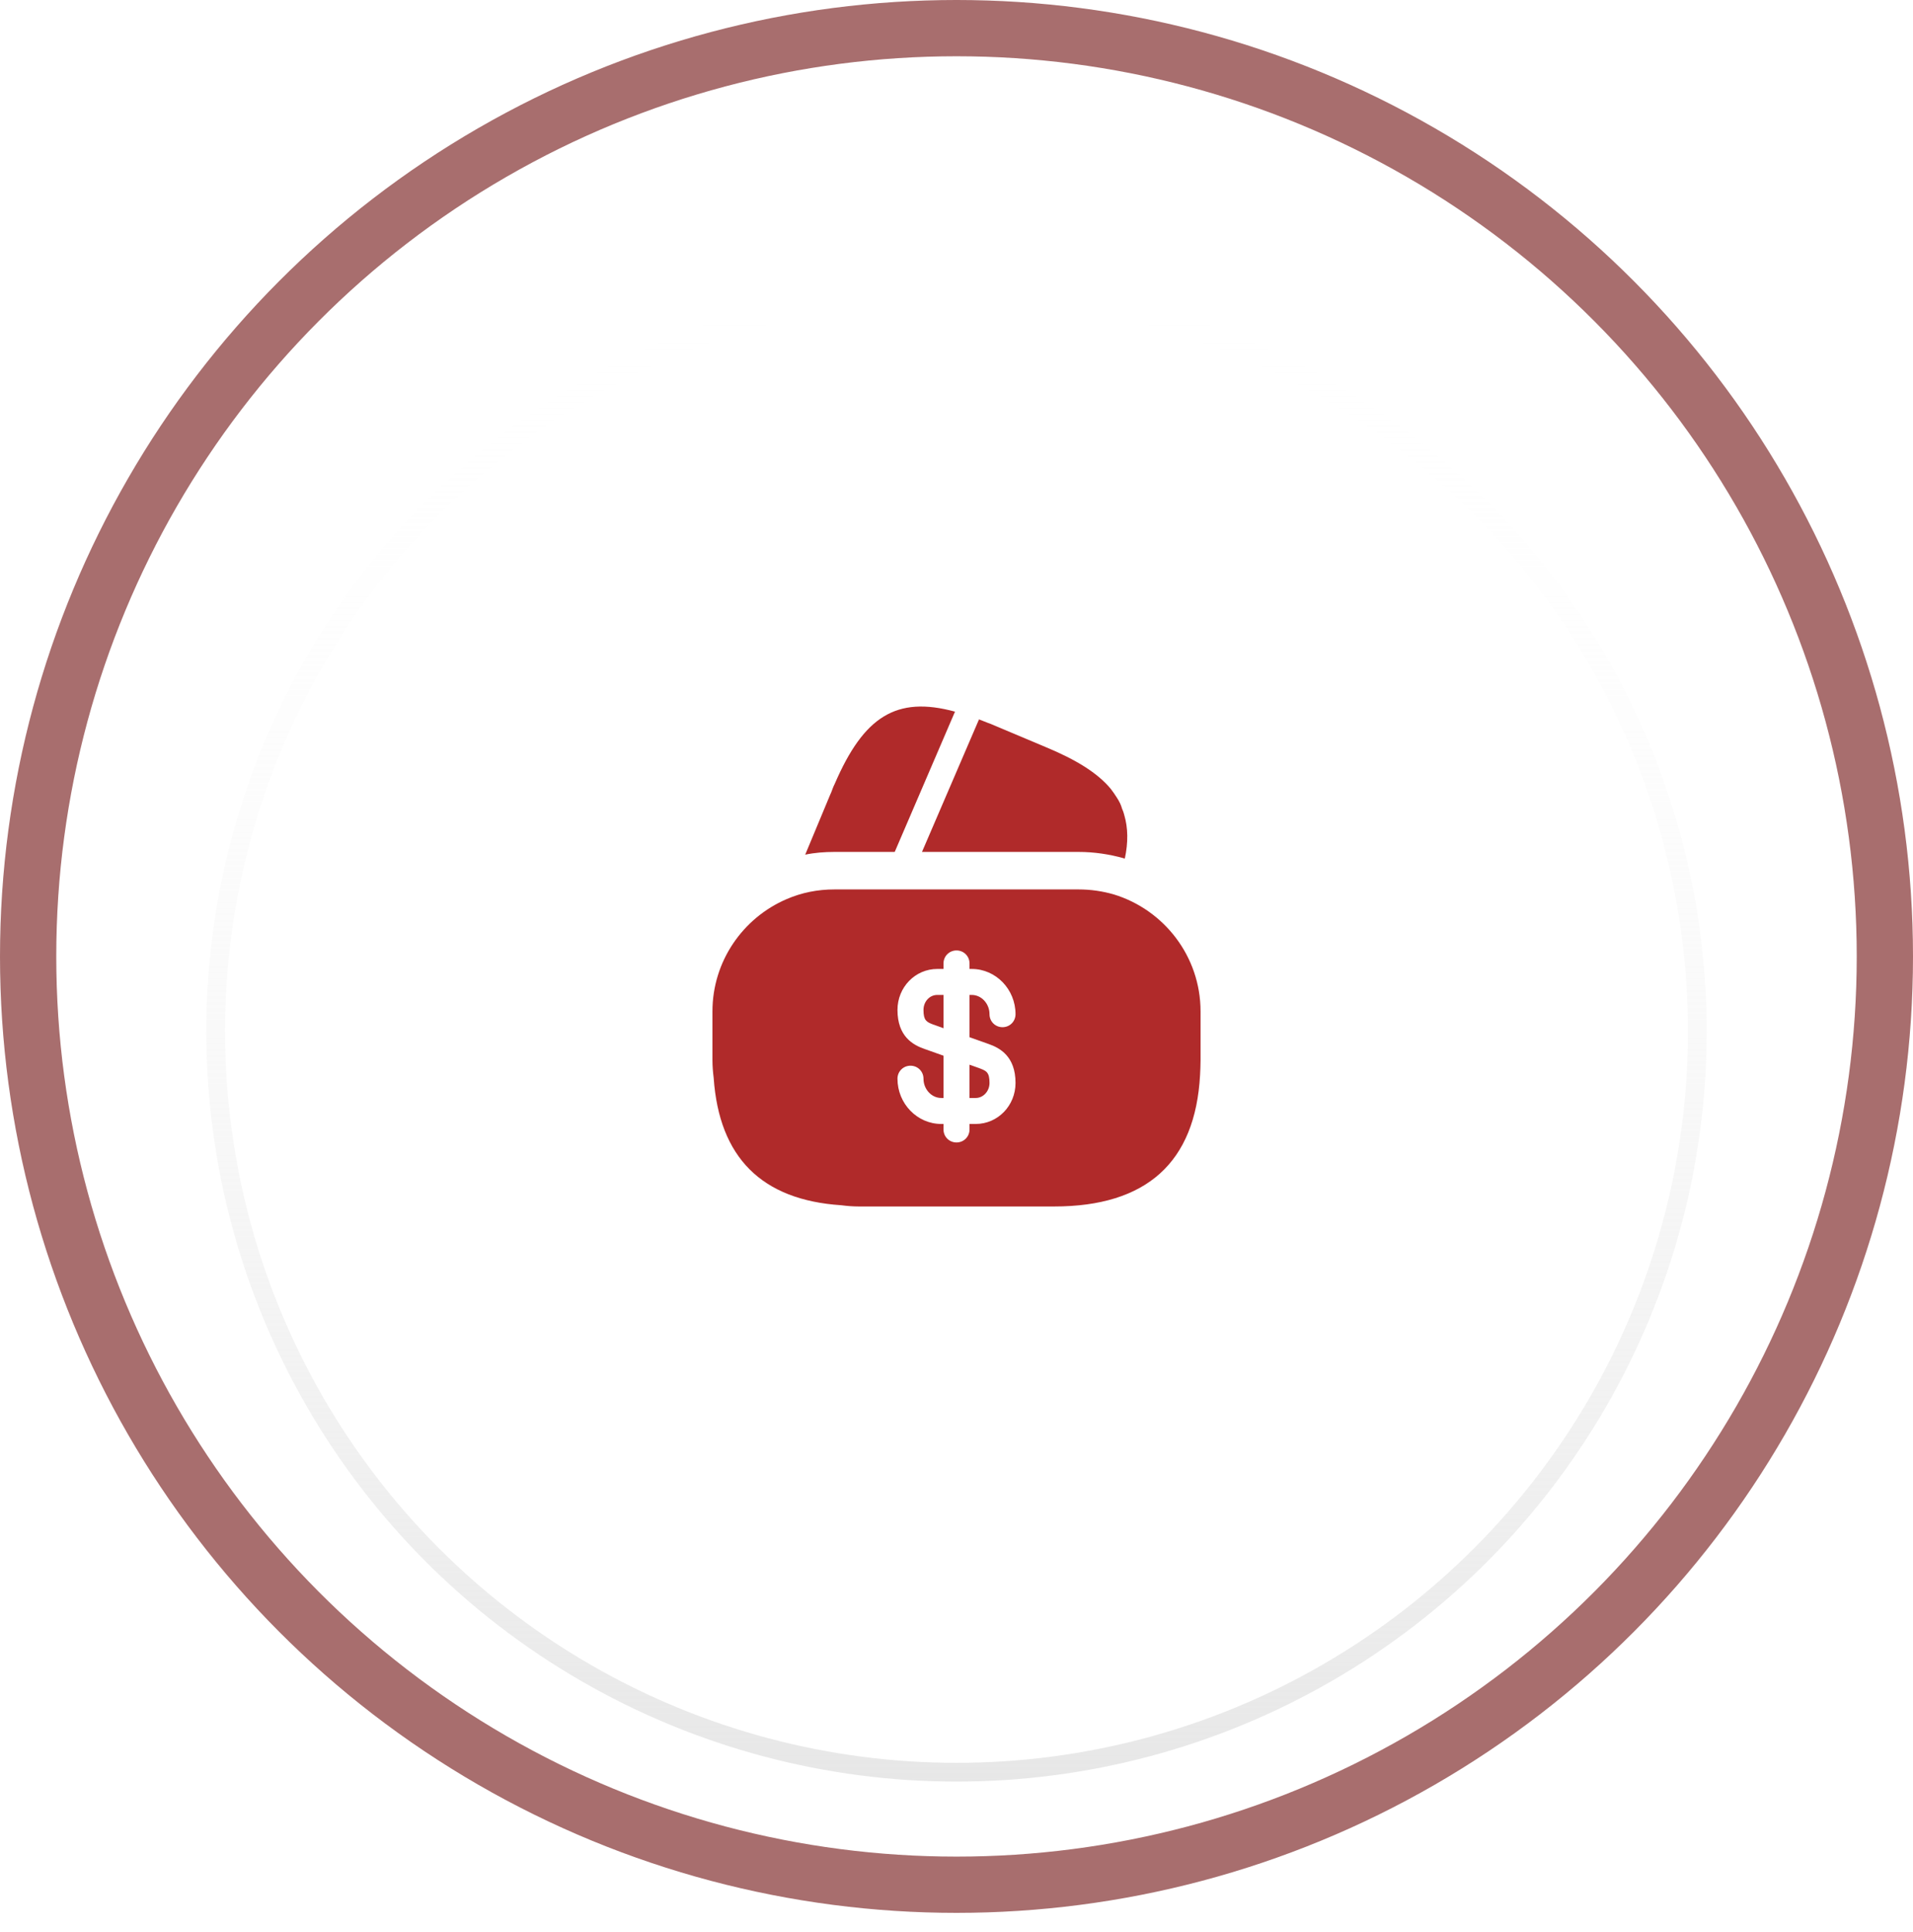 <svg width="102" height="103" viewBox="0 0 102 103" fill="none" xmlns="http://www.w3.org/2000/svg">
<g filter="url(#filter0_d_2200_7590)">
<circle cx="51" cy="51" r="40" fill="white"/>
<circle cx="51" cy="51" r="39.5" stroke="url(#paint0_linear_2200_7590)"/>
</g>
<circle cx="51" cy="51" r="49.5" stroke="#6E0E0E" stroke-opacity="0.6" stroke-width="3"/>
<path d="M50.92 37.947L47.706 45.427H44.493C43.96 45.427 43.44 45.467 42.933 45.573L44.266 42.373L44.32 42.253L44.4 42.04C44.44 41.947 44.466 41.867 44.506 41.8C46.053 38.213 47.786 37.093 50.92 37.947Z" fill="#B02A2A"/>
<path d="M59.974 45.787L59.947 45.773C59.147 45.547 58.334 45.427 57.507 45.427H49.16L52.16 38.453L52.2 38.36C52.387 38.427 52.587 38.52 52.787 38.587L55.733 39.827C57.373 40.507 58.52 41.213 59.227 42.067C59.347 42.227 59.453 42.373 59.56 42.547C59.68 42.733 59.773 42.92 59.827 43.12C59.88 43.24 59.92 43.347 59.947 43.467C60.147 44.147 60.16 44.92 59.974 45.787Z" fill="#B02A2A"/>
<path d="M51.693 58.547H52.027C52.427 58.547 52.76 58.187 52.76 57.747C52.76 57.187 52.6 57.107 52.253 56.973L51.693 56.773V58.547Z" fill="#B02A2A"/>
<path d="M59.387 47.693C58.787 47.52 58.16 47.427 57.507 47.427H44.493C43.587 47.427 42.733 47.6 41.934 47.947C39.614 48.947 37.987 51.253 37.987 53.933V56.533C37.987 56.853 38.014 57.16 38.053 57.48C38.347 61.72 40.614 63.987 44.853 64.267C45.16 64.307 45.467 64.333 45.8 64.333H56.2C61.133 64.333 63.733 61.987 63.987 57.32C64 57.067 64.013 56.8 64.013 56.533V53.933C64.013 50.987 62.053 48.507 59.387 47.693ZM52.707 55.667C53.32 55.88 54.147 56.333 54.147 57.747C54.147 58.96 53.2 59.933 52.027 59.933H51.694V60.227C51.694 60.613 51.387 60.92 51 60.92C50.614 60.92 50.307 60.613 50.307 60.227V59.933H50.187C48.907 59.933 47.853 58.853 47.853 57.52C47.853 57.133 48.16 56.827 48.547 56.827C48.934 56.827 49.24 57.133 49.24 57.52C49.24 58.08 49.667 58.547 50.187 58.547H50.307V56.293L49.294 55.933C48.68 55.72 47.853 55.267 47.853 53.853C47.853 52.64 48.8 51.667 49.974 51.667H50.307V51.373C50.307 50.987 50.614 50.68 51 50.68C51.387 50.68 51.694 50.987 51.694 51.373V51.667H51.813C53.093 51.667 54.147 52.747 54.147 54.08C54.147 54.467 53.84 54.773 53.453 54.773C53.067 54.773 52.76 54.467 52.76 54.08C52.76 53.52 52.334 53.053 51.813 53.053H51.694V55.307L52.707 55.667Z" fill="#B02A2A"/>
<path d="M49.24 53.853C49.24 54.413 49.4 54.493 49.747 54.627L50.307 54.827V53.053H49.974C49.56 53.053 49.24 53.413 49.24 53.853Z" fill="#B02A2A"/>
<defs>
<filter id="filter0_d_2200_7590" x="3" y="7" width="96" height="96" filterUnits="userSpaceOnUse" color-interpolation-filters="sRGB">
<feFlood flood-opacity="0" result="BackgroundImageFix"/>
<feColorMatrix in="SourceAlpha" type="matrix" values="0 0 0 0 0 0 0 0 0 0 0 0 0 0 0 0 0 0 127 0" result="hardAlpha"/>
<feOffset dy="4"/>
<feGaussianBlur stdDeviation="4"/>
<feComposite in2="hardAlpha" operator="out"/>
<feColorMatrix type="matrix" values="0 0 0 0 0 0 0 0 0 0 0 0 0 0 0 0 0 0 0.08 0"/>
<feBlend mode="normal" in2="BackgroundImageFix" result="effect1_dropShadow_2200_7590"/>
<feBlend mode="normal" in="SourceGraphic" in2="effect1_dropShadow_2200_7590" result="shape"/>
</filter>
<linearGradient id="paint0_linear_2200_7590" x1="51" y1="11" x2="51" y2="91" gradientUnits="userSpaceOnUse">
<stop stop-color="white" stop-opacity="0"/>
<stop offset="1" stop-color="#E7E7E7"/>
</linearGradient>
</defs>
</svg>
